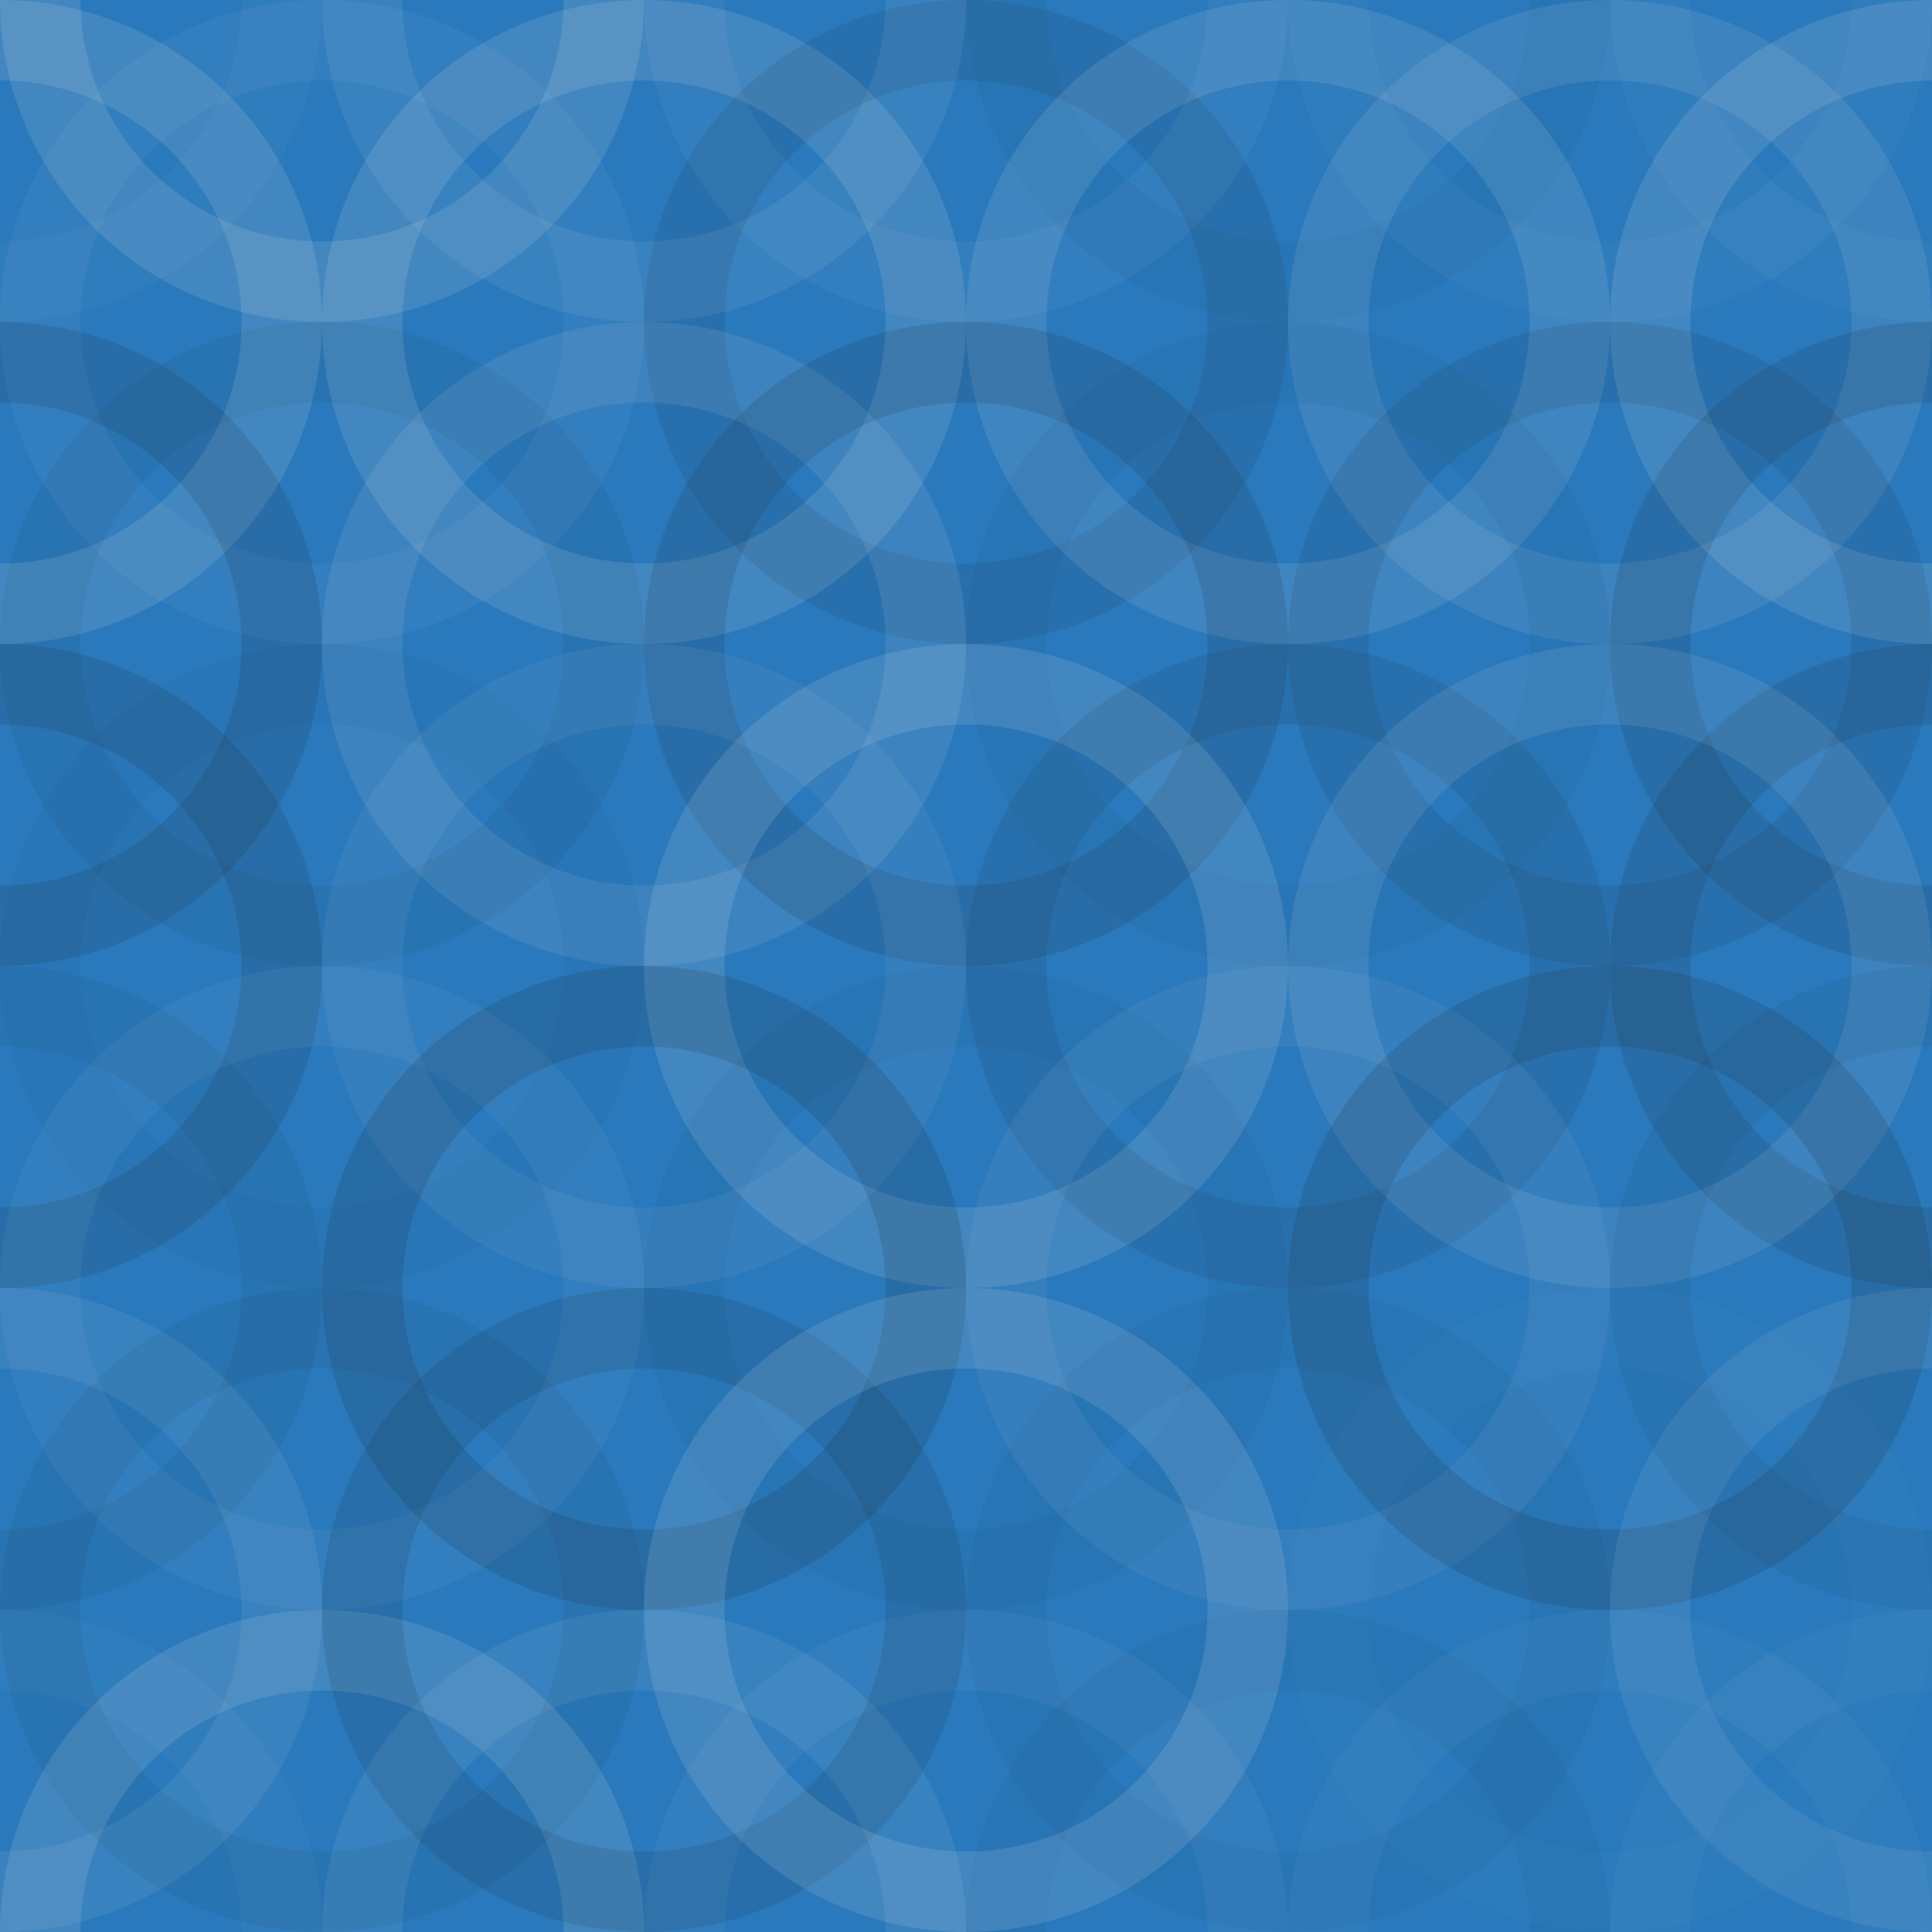 <svg xmlns="http://www.w3.org/2000/svg" width="100" height="100" viewbox="0 0 100 100" preserveAspectRatio="none"><rect x="0" y="0" width="100%" height="100%" fill="rgb(41, 121, 188)" /><circle cx="0" cy="0" r="14.583" fill="none" stroke="#ddd" style="opacity:0.037;stroke-width:4.167px;" /><circle cx="100" cy="0" r="14.583" fill="none" stroke="#ddd" style="opacity:0.037;stroke-width:4.167px;" /><circle cx="0" cy="100" r="14.583" fill="none" stroke="#ddd" style="opacity:0.037;stroke-width:4.167px;" /><circle cx="100" cy="100" r="14.583" fill="none" stroke="#ddd" style="opacity:0.037;stroke-width:4.167px;" /><circle cx="16.667" cy="0" r="14.583" fill="none" stroke="#ddd" style="opacity:0.141;stroke-width:4.167px;" /><circle cx="16.667" cy="100" r="14.583" fill="none" stroke="#ddd" style="opacity:0.141;stroke-width:4.167px;" /><circle cx="33.333" cy="0" r="14.583" fill="none" stroke="#ddd" style="opacity:0.089;stroke-width:4.167px;" /><circle cx="33.333" cy="100" r="14.583" fill="none" stroke="#ddd" style="opacity:0.089;stroke-width:4.167px;" /><circle cx="50" cy="0" r="14.583" fill="none" stroke="#ddd" style="opacity:0.055;stroke-width:4.167px;" /><circle cx="50" cy="100" r="14.583" fill="none" stroke="#ddd" style="opacity:0.055;stroke-width:4.167px;" /><circle cx="66.667" cy="0" r="14.583" fill="none" stroke="#222" style="opacity:0.046;stroke-width:4.167px;" /><circle cx="66.667" cy="100" r="14.583" fill="none" stroke="#222" style="opacity:0.046;stroke-width:4.167px;" /><circle cx="83.333" cy="0" r="14.583" fill="none" stroke="#ddd" style="opacity:0.037;stroke-width:4.167px;" /><circle cx="83.333" cy="100" r="14.583" fill="none" stroke="#ddd" style="opacity:0.037;stroke-width:4.167px;" /><circle cx="0" cy="16.667" r="14.583" fill="none" stroke="#ddd" style="opacity:0.141;stroke-width:4.167px;" /><circle cx="100" cy="16.667" r="14.583" fill="none" stroke="#ddd" style="opacity:0.141;stroke-width:4.167px;" /><circle cx="16.667" cy="16.667" r="14.583" fill="none" stroke="#ddd" style="opacity:0.055;stroke-width:4.167px;" /><circle cx="33.333" cy="16.667" r="14.583" fill="none" stroke="#ddd" style="opacity:0.141;stroke-width:4.167px;" /><circle cx="50" cy="16.667" r="14.583" fill="none" stroke="#222" style="opacity:0.098;stroke-width:4.167px;" /><circle cx="66.667" cy="16.667" r="14.583" fill="none" stroke="#ddd" style="opacity:0.124;stroke-width:4.167px;" /><circle cx="83.333" cy="16.667" r="14.583" fill="none" stroke="#ddd" style="opacity:0.107;stroke-width:4.167px;" /><circle cx="0" cy="33.333" r="14.583" fill="none" stroke="#222" style="opacity:0.133;stroke-width:4.167px;" /><circle cx="100" cy="33.333" r="14.583" fill="none" stroke="#222" style="opacity:0.133;stroke-width:4.167px;" /><circle cx="16.667" cy="33.333" r="14.583" fill="none" stroke="#222" style="opacity:0.063;stroke-width:4.167px;" /><circle cx="33.333" cy="33.333" r="14.583" fill="none" stroke="#ddd" style="opacity:0.107;stroke-width:4.167px;" /><circle cx="50" cy="33.333" r="14.583" fill="none" stroke="#222" style="opacity:0.133;stroke-width:4.167px;" /><circle cx="66.667" cy="33.333" r="14.583" fill="none" stroke="#222" style="opacity:0.046;stroke-width:4.167px;" /><circle cx="83.333" cy="33.333" r="14.583" fill="none" stroke="#222" style="opacity:0.098;stroke-width:4.167px;" /><circle cx="0" cy="50" r="14.583" fill="none" stroke="#222" style="opacity:0.133;stroke-width:4.167px;" /><circle cx="100" cy="50" r="14.583" fill="none" stroke="#222" style="opacity:0.133;stroke-width:4.167px;" /><circle cx="16.667" cy="50" r="14.583" fill="none" stroke="#222" style="opacity:0.029;stroke-width:4.167px;" /><circle cx="33.333" cy="50" r="14.583" fill="none" stroke="#ddd" style="opacity:0.072;stroke-width:4.167px;" /><circle cx="50" cy="50" r="14.583" fill="none" stroke="#ddd" style="opacity:0.141;stroke-width:4.167px;" /><circle cx="66.667" cy="50" r="14.583" fill="none" stroke="#222" style="opacity:0.098;stroke-width:4.167px;" /><circle cx="83.333" cy="50" r="14.583" fill="none" stroke="#ddd" style="opacity:0.107;stroke-width:4.167px;" /><circle cx="0" cy="66.667" r="14.583" fill="none" stroke="#222" style="opacity:0.063;stroke-width:4.167px;" /><circle cx="100" cy="66.667" r="14.583" fill="none" stroke="#222" style="opacity:0.063;stroke-width:4.167px;" /><circle cx="16.667" cy="66.667" r="14.583" fill="none" stroke="#ddd" style="opacity:0.055;stroke-width:4.167px;" /><circle cx="33.333" cy="66.667" r="14.583" fill="none" stroke="#222" style="opacity:0.15;stroke-width:4.167px;" /><circle cx="50" cy="66.667" r="14.583" fill="none" stroke="#222" style="opacity:0.046;stroke-width:4.167px;" /><circle cx="66.667" cy="66.667" r="14.583" fill="none" stroke="#ddd" style="opacity:0.072;stroke-width:4.167px;" /><circle cx="83.333" cy="66.667" r="14.583" fill="none" stroke="#222" style="opacity:0.15;stroke-width:4.167px;" /><circle cx="0" cy="83.333" r="14.583" fill="none" stroke="#ddd" style="opacity:0.089;stroke-width:4.167px;" /><circle cx="100" cy="83.333" r="14.583" fill="none" stroke="#ddd" style="opacity:0.089;stroke-width:4.167px;" /><circle cx="16.667" cy="83.333" r="14.583" fill="none" stroke="#222" style="opacity:0.063;stroke-width:4.167px;" /><circle cx="33.333" cy="83.333" r="14.583" fill="none" stroke="#222" style="opacity:0.115;stroke-width:4.167px;" /><circle cx="50" cy="83.333" r="14.583" fill="none" stroke="#ddd" style="opacity:0.141;stroke-width:4.167px;" /><circle cx="66.667" cy="83.333" r="14.583" fill="none" stroke="#222" style="opacity:0.046;stroke-width:4.167px;" /><circle cx="83.333" cy="83.333" r="14.583" fill="none" stroke="#ddd" style="opacity:0.02;stroke-width:4.167px;" /></svg>